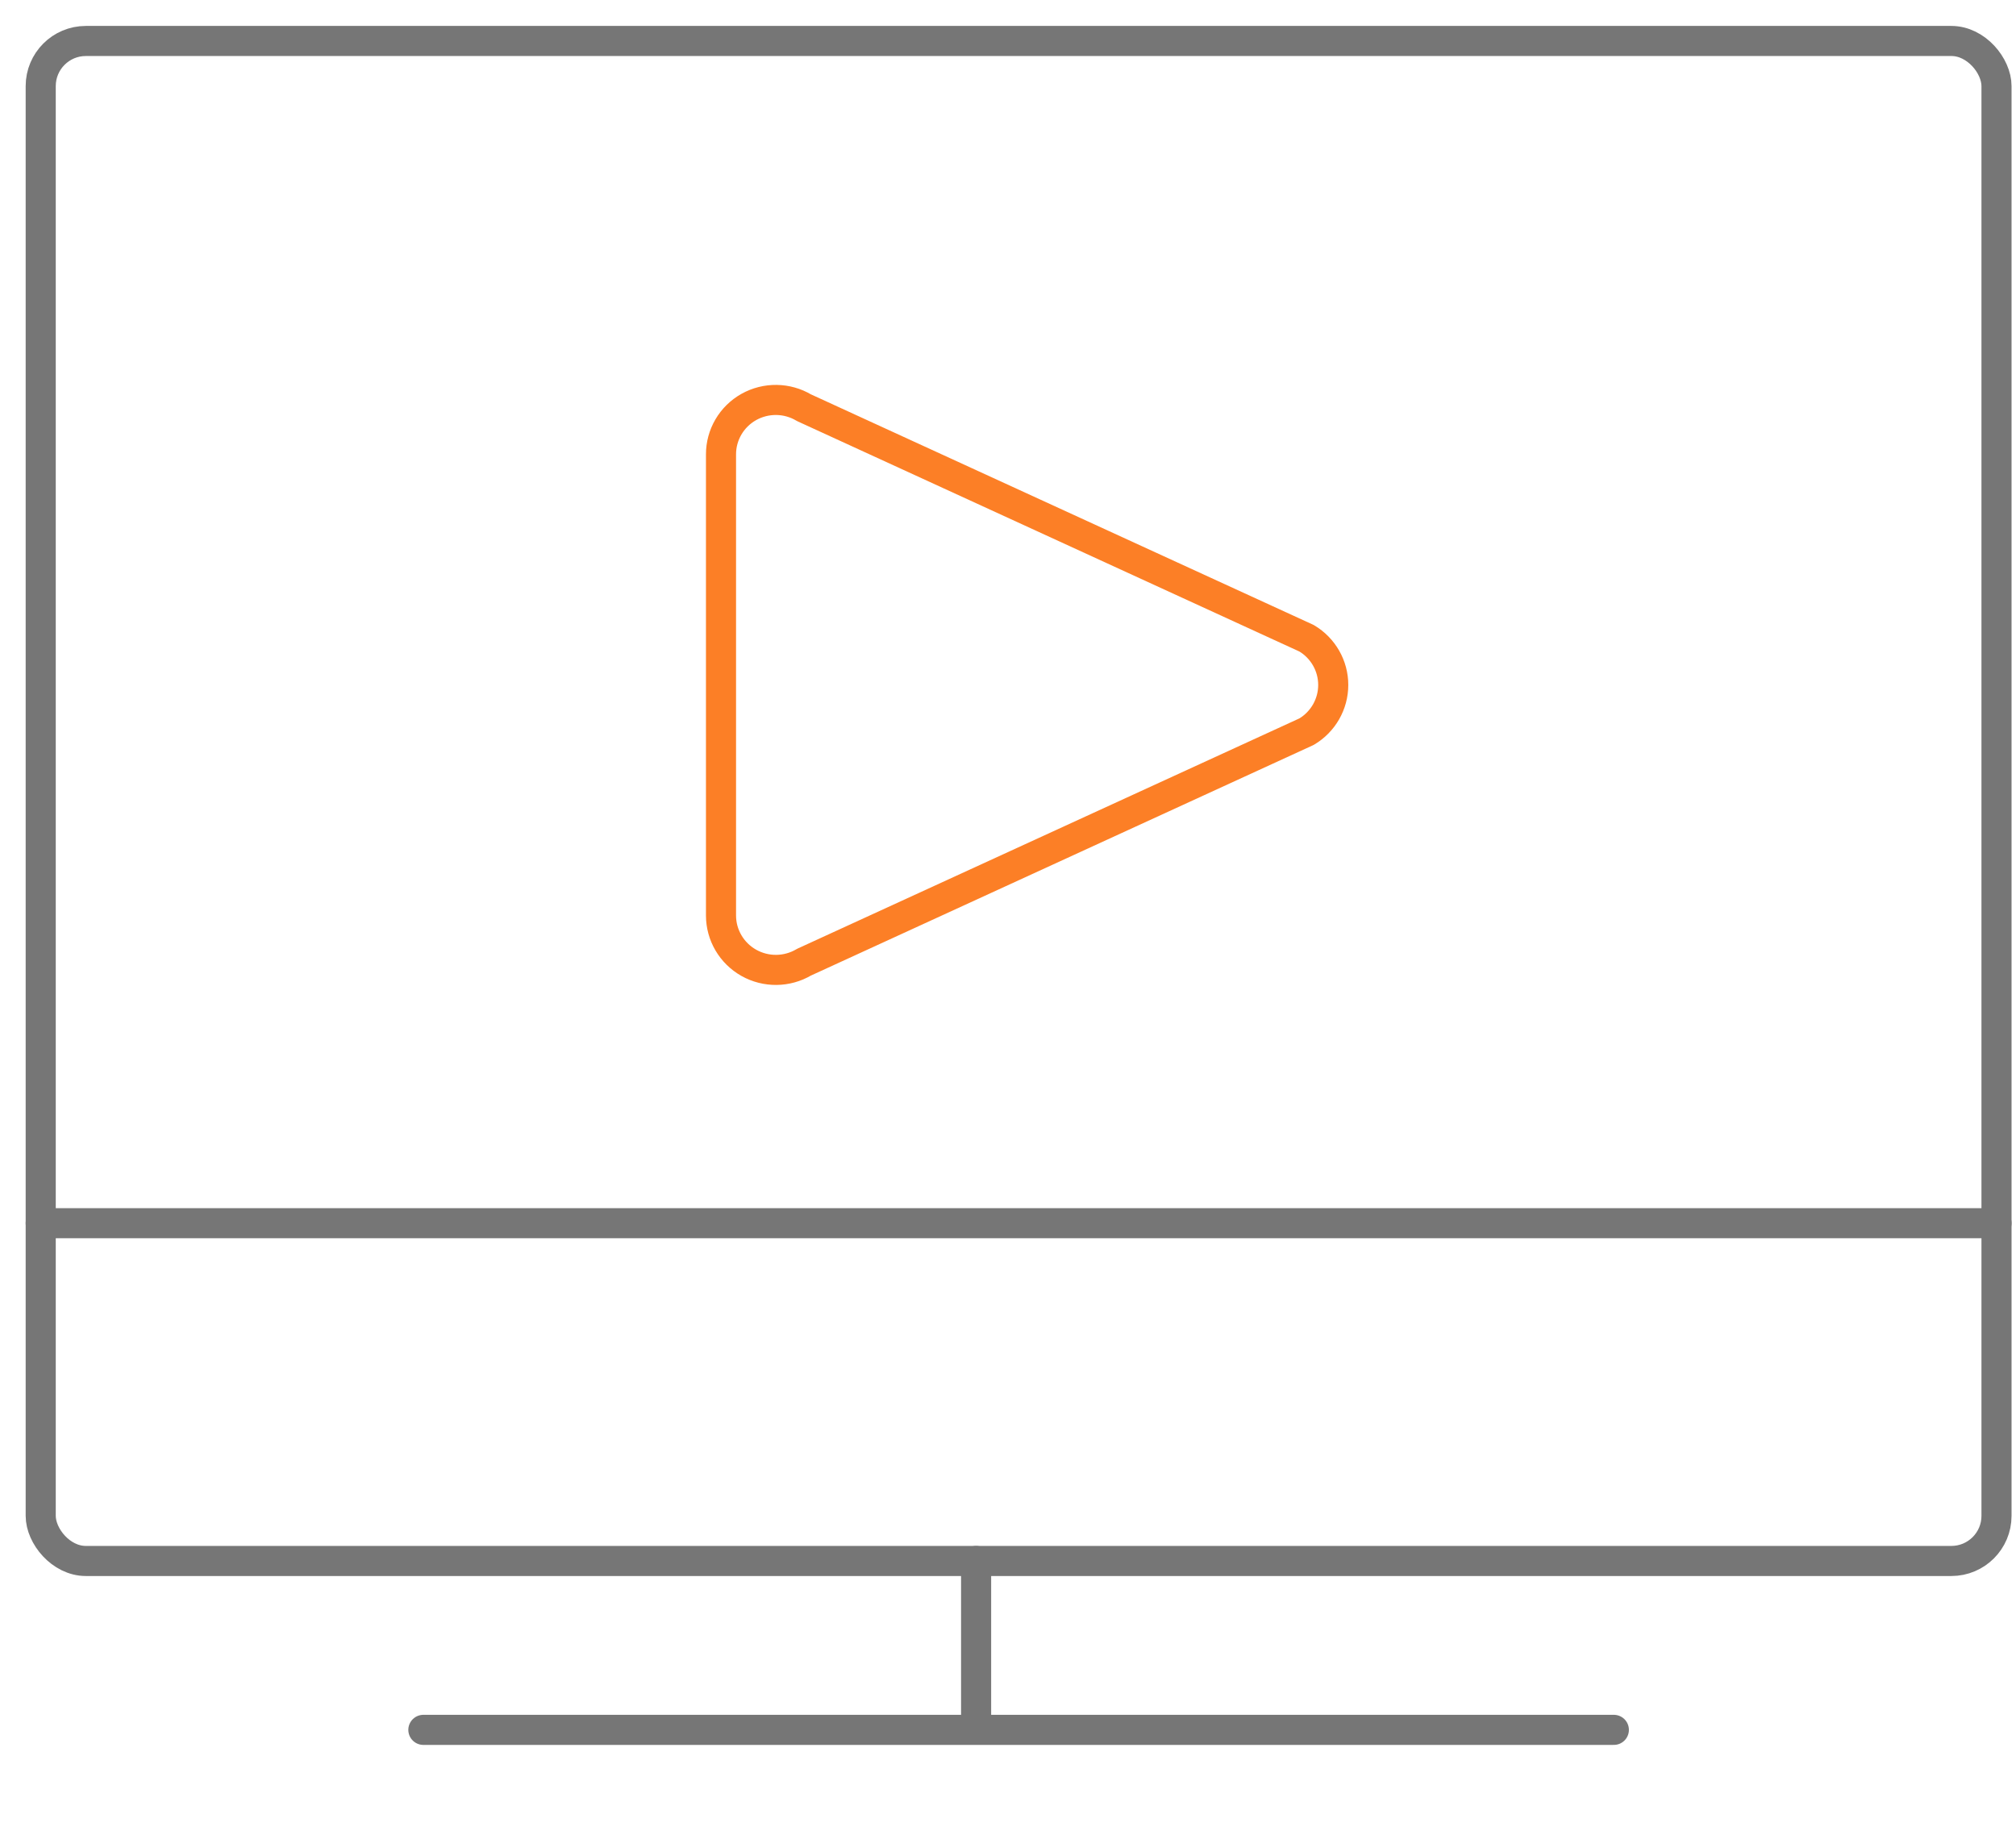 <svg xmlns="http://www.w3.org/2000/svg" width="67" height="61" viewBox="0 0 67 61">
    <g fill="none" fill-rule="evenodd" stroke-linecap="round" stroke-linejoin="round" transform="translate(1 1)">
        <path stroke="#767676" d="M13.07 56.502L52.635 56.502M31.44 50.888L31.44 56.502M.353 39.66L65.352 39.66"/>
        <path stroke="#FC7F26" d="M22.962 21.766v-7.66c-.002-.653.351-1.255.922-1.577.572-.321 1.273-.312 1.836.024l16.702 7.663c.55.326.887.916.887 1.552 0 .637-.337 1.227-.887 1.553L25.72 30.984c-.563.334-1.263.342-1.834.021-.57-.321-.924-.922-.924-1.573v-7.666z"/>
        <rect width="64.999" height="50.526" x=".353" y=".362" stroke="#767676" rx="1.5"/>
    </g>
</svg>
